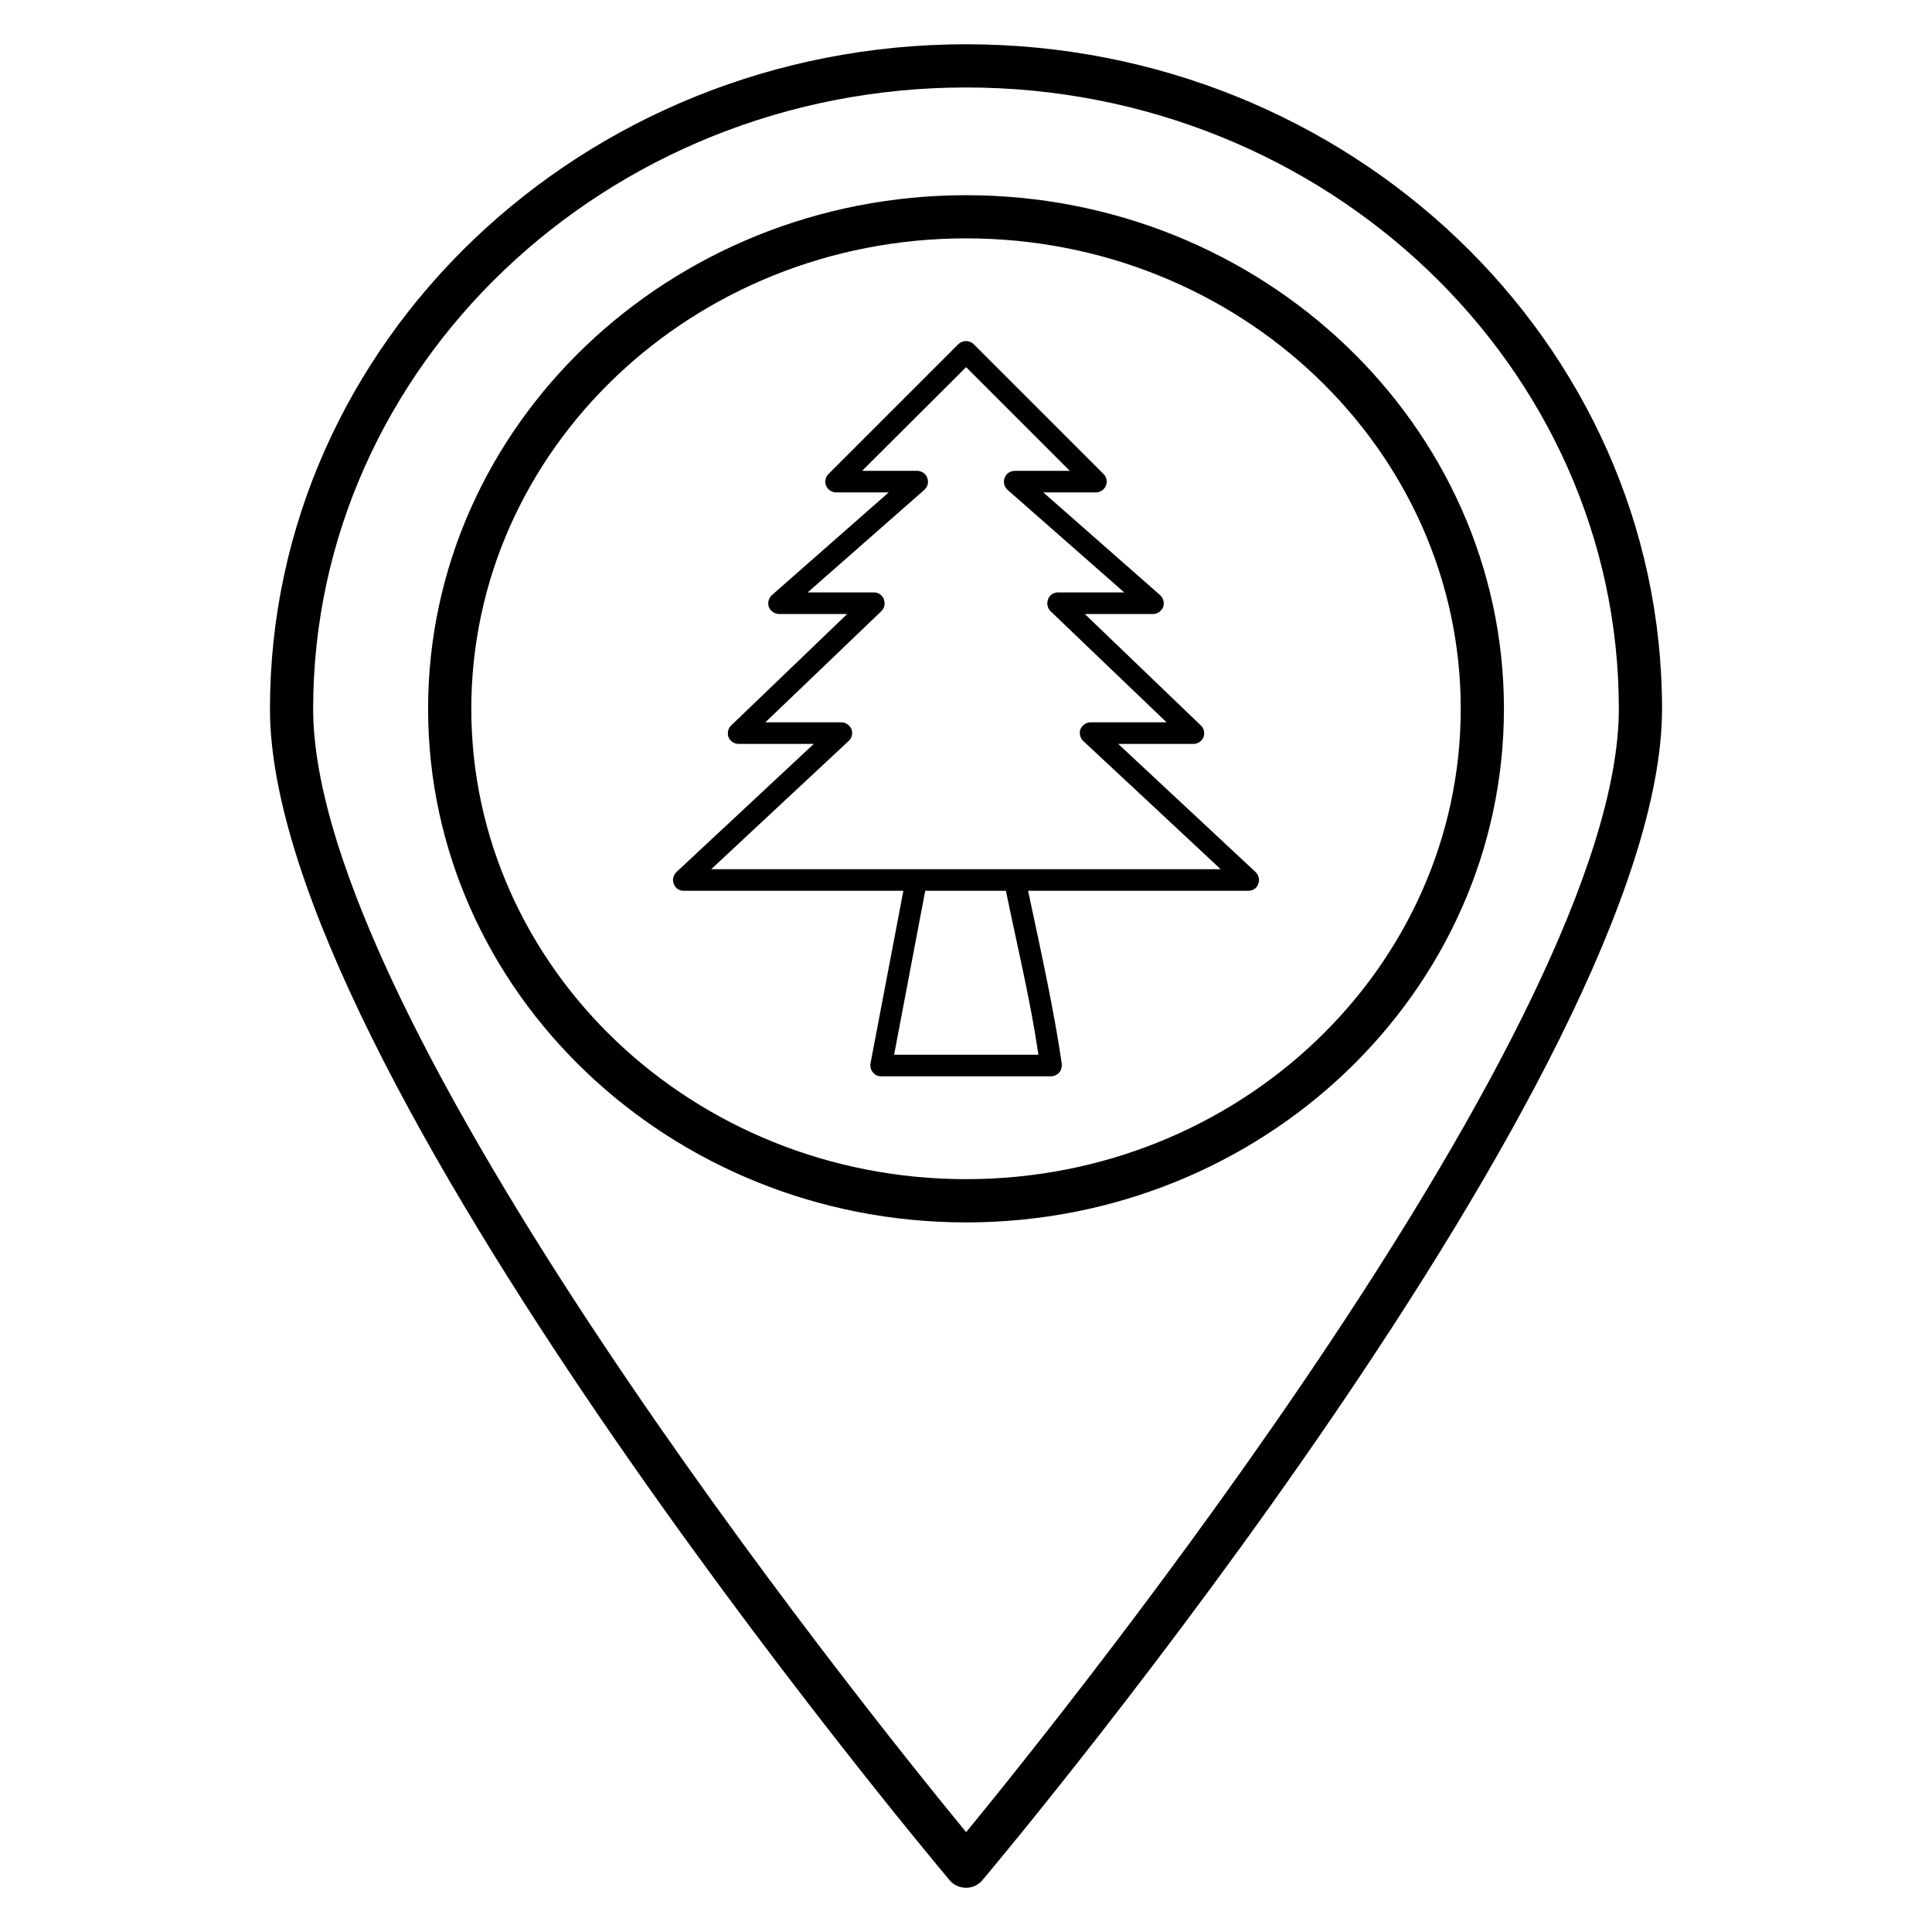 <?xml version="1.0" encoding="UTF-8"?>
<!-- Uploaded to: ICON Repo, www.svgrepo.com, Generator: ICON Repo Mixer Tools -->
<svg fill="#000000" width="800px" height="800px" version="1.1" viewBox="144 144 512 512" xmlns="http://www.w3.org/2000/svg">
 <g>
  <path d="m400.04 155.73c-101.75 0-184.5 79.008-184.5 176.11 0 95.035 172.75 301.68 180.07 310.38 1.07 1.297 2.672 2.062 4.426 2.062 1.68 0 3.281-0.762 4.352-2.062 7.328-8.703 180.07-215.34 180.07-310.38 0-97.098-82.746-176.11-184.43-176.11zm0 473.81c-27.402-33.281-173.05-214.88-173.05-297.71 0-90.762 77.633-164.65 173.05-164.65 95.344 0 172.97 73.891 172.97 164.65 0.004 82.824-145.64 264.42-172.97 297.71z"/>
  <path d="m400.04 195.73c-78.625 0-142.59 61.066-142.59 136.11 0 75.035 63.969 136.11 142.59 136.11 78.547 0 142.52-61.066 142.52-136.11 0.004-75.039-63.965-136.11-142.52-136.11zm0 260.76c-72.367 0-131.14-55.953-131.14-124.66 0-68.777 58.777-124.66 131.14-124.66 72.289 0 131.07 55.879 131.07 124.66 0 68.703-58.777 124.66-131.07 124.66z"/>
  <path d="m476.75 375.11-36.41-33.969h19.922c1.145 0 2.215-0.688 2.672-1.754 0.383-1.07 0.152-2.367-0.688-3.129l-30.762-29.543h18.09c1.145 0 2.215-0.762 2.672-1.832 0.383-1.145 0.078-2.367-0.84-3.207l-30.914-27.176h13.895c1.145 0 2.215-0.688 2.672-1.754 0.457-1.07 0.23-2.289-0.609-3.129l-34.426-34.426c-1.145-1.07-2.902-1.07-4.047 0l-34.426 34.426c-0.84 0.84-1.07 2.062-0.609 3.129 0.457 1.07 1.527 1.754 2.672 1.754h13.895l-30.914 27.176c-0.918 0.84-1.223 2.062-0.84 3.207 0.457 1.07 1.527 1.832 2.672 1.832h18.09l-30.762 29.543c-0.84 0.762-1.07 2.062-0.688 3.129 0.457 1.07 1.527 1.754 2.672 1.754h19.922l-36.41 33.969c-0.84 0.84-1.145 2.062-0.688 3.129 0.383 1.145 1.449 1.832 2.594 1.832h58.242l-8.703 45.723c-0.152 0.84 0.078 1.754 0.609 2.367 0.535 0.688 1.297 1.07 2.215 1.07h45.039c0.762 0 1.602-0.383 2.137-0.992 0.535-0.609 0.762-1.449 0.688-2.289-1.91-13.281-5.191-28.398-8.93-45.879h58.395c1.145 0 2.215-0.688 2.594-1.832 0.453-1.066 0.148-2.289-0.691-3.129zm-57.559 48.395h-38.242l8.246-43.434h21.375c3.434 16.566 6.484 29.008 8.621 43.434zm-86.715-49.156 36.41-33.969c0.918-0.762 1.145-2.062 0.762-3.129-0.457-1.07-1.527-1.832-2.672-1.832h-20.152l30.762-29.465c0.84-0.84 1.07-2.062 0.609-3.207-0.383-1.07-1.449-1.754-2.594-1.754h-17.559l30.914-27.176c0.918-0.84 1.223-2.062 0.762-3.207-0.383-1.07-1.449-1.832-2.672-1.832h-14.578l27.559-27.48 27.48 27.48h-14.578c-1.223 0-2.289 0.762-2.672 1.832-0.457 1.145-0.152 2.367 0.762 3.207l30.914 27.176h-17.559c-1.145 0-2.215 0.688-2.594 1.754-0.457 1.145-0.23 2.367 0.609 3.207l30.762 29.465h-20.152c-1.145 0-2.215 0.762-2.672 1.832-0.383 1.07-0.078 2.367 0.762 3.129l36.41 33.969z"/>
 </g>
</svg>